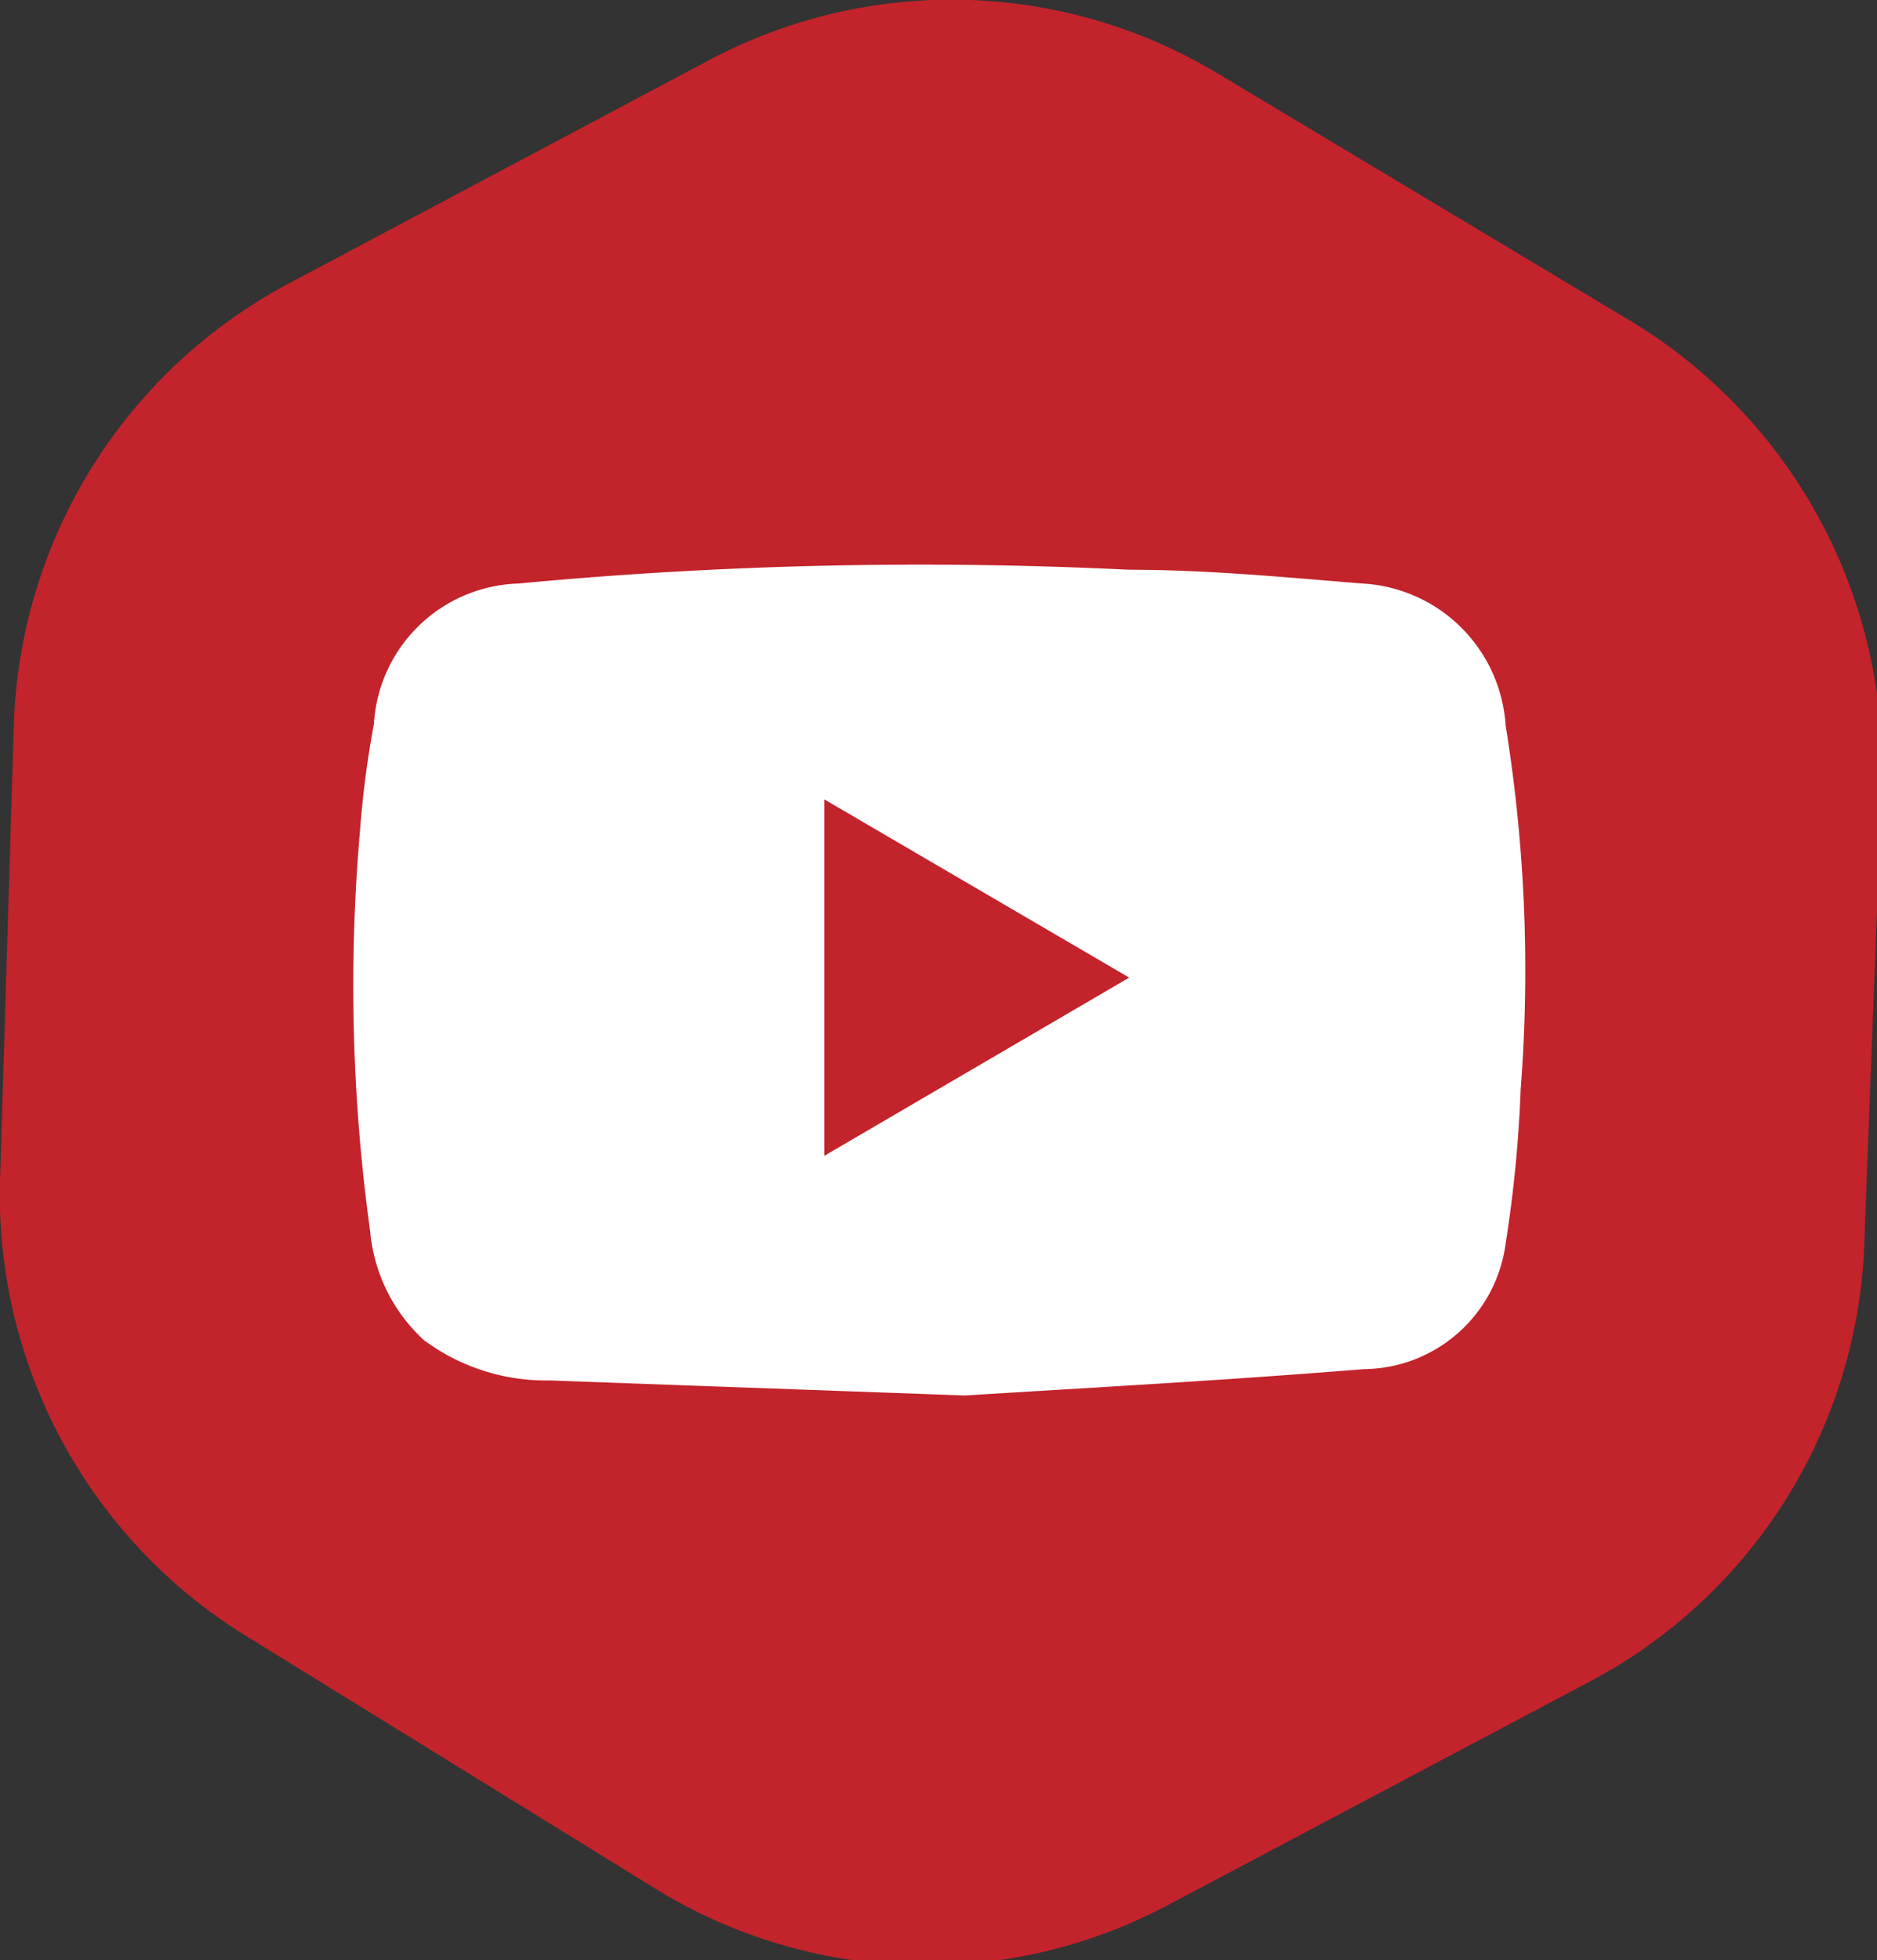 <svg xmlns="http://www.w3.org/2000/svg" viewBox="0 0 14.96 15.62"><rect x="0" y="0" width="14.96" height="15.62" fill="#333333" stroke="none"/><defs><style>.cls-1{fill:#c3232b;}.cls-2{fill:#fff;}</style></defs><g id="Layer_2" data-name="Layer 2"><g id="Layer_1-2" data-name="Layer 1"><path class="cls-1" d="M13,2.56,9.73.6A4.12,4.12,0,0,0,5.65.48L2.3,2.26A4.13,4.13,0,0,0,.11,5.79L0,9.41a4.13,4.13,0,0,0,2,3.65l3.24,2a4.11,4.11,0,0,0,4.07.12l3.36-1.78a4.11,4.11,0,0,0,2.19-3.53L15,6.21A4.15,4.15,0,0,0,13,2.56Z"/><path class="cls-2" d="M7.69,11.12,4.38,11a1.63,1.63,0,0,1-1-.32,1.34,1.34,0,0,1-.43-.87,14.28,14.28,0,0,1-.08-3.2,7.71,7.71,0,0,1,.11-.84A1.19,1.19,0,0,1,4.13,4.65,34.13,34.13,0,0,1,9,4.54c.62,0,1.24.06,1.86.11A1.21,1.21,0,0,1,12,5.78a12.24,12.24,0,0,1,.12,2.9A10.32,10.32,0,0,1,12,9.91a1.15,1.15,0,0,1-1.13,1C9.76,11,8.65,11.06,7.69,11.12ZM6.57,9.21,9,7.79,6.57,6.37Z"/></g></g></svg>
